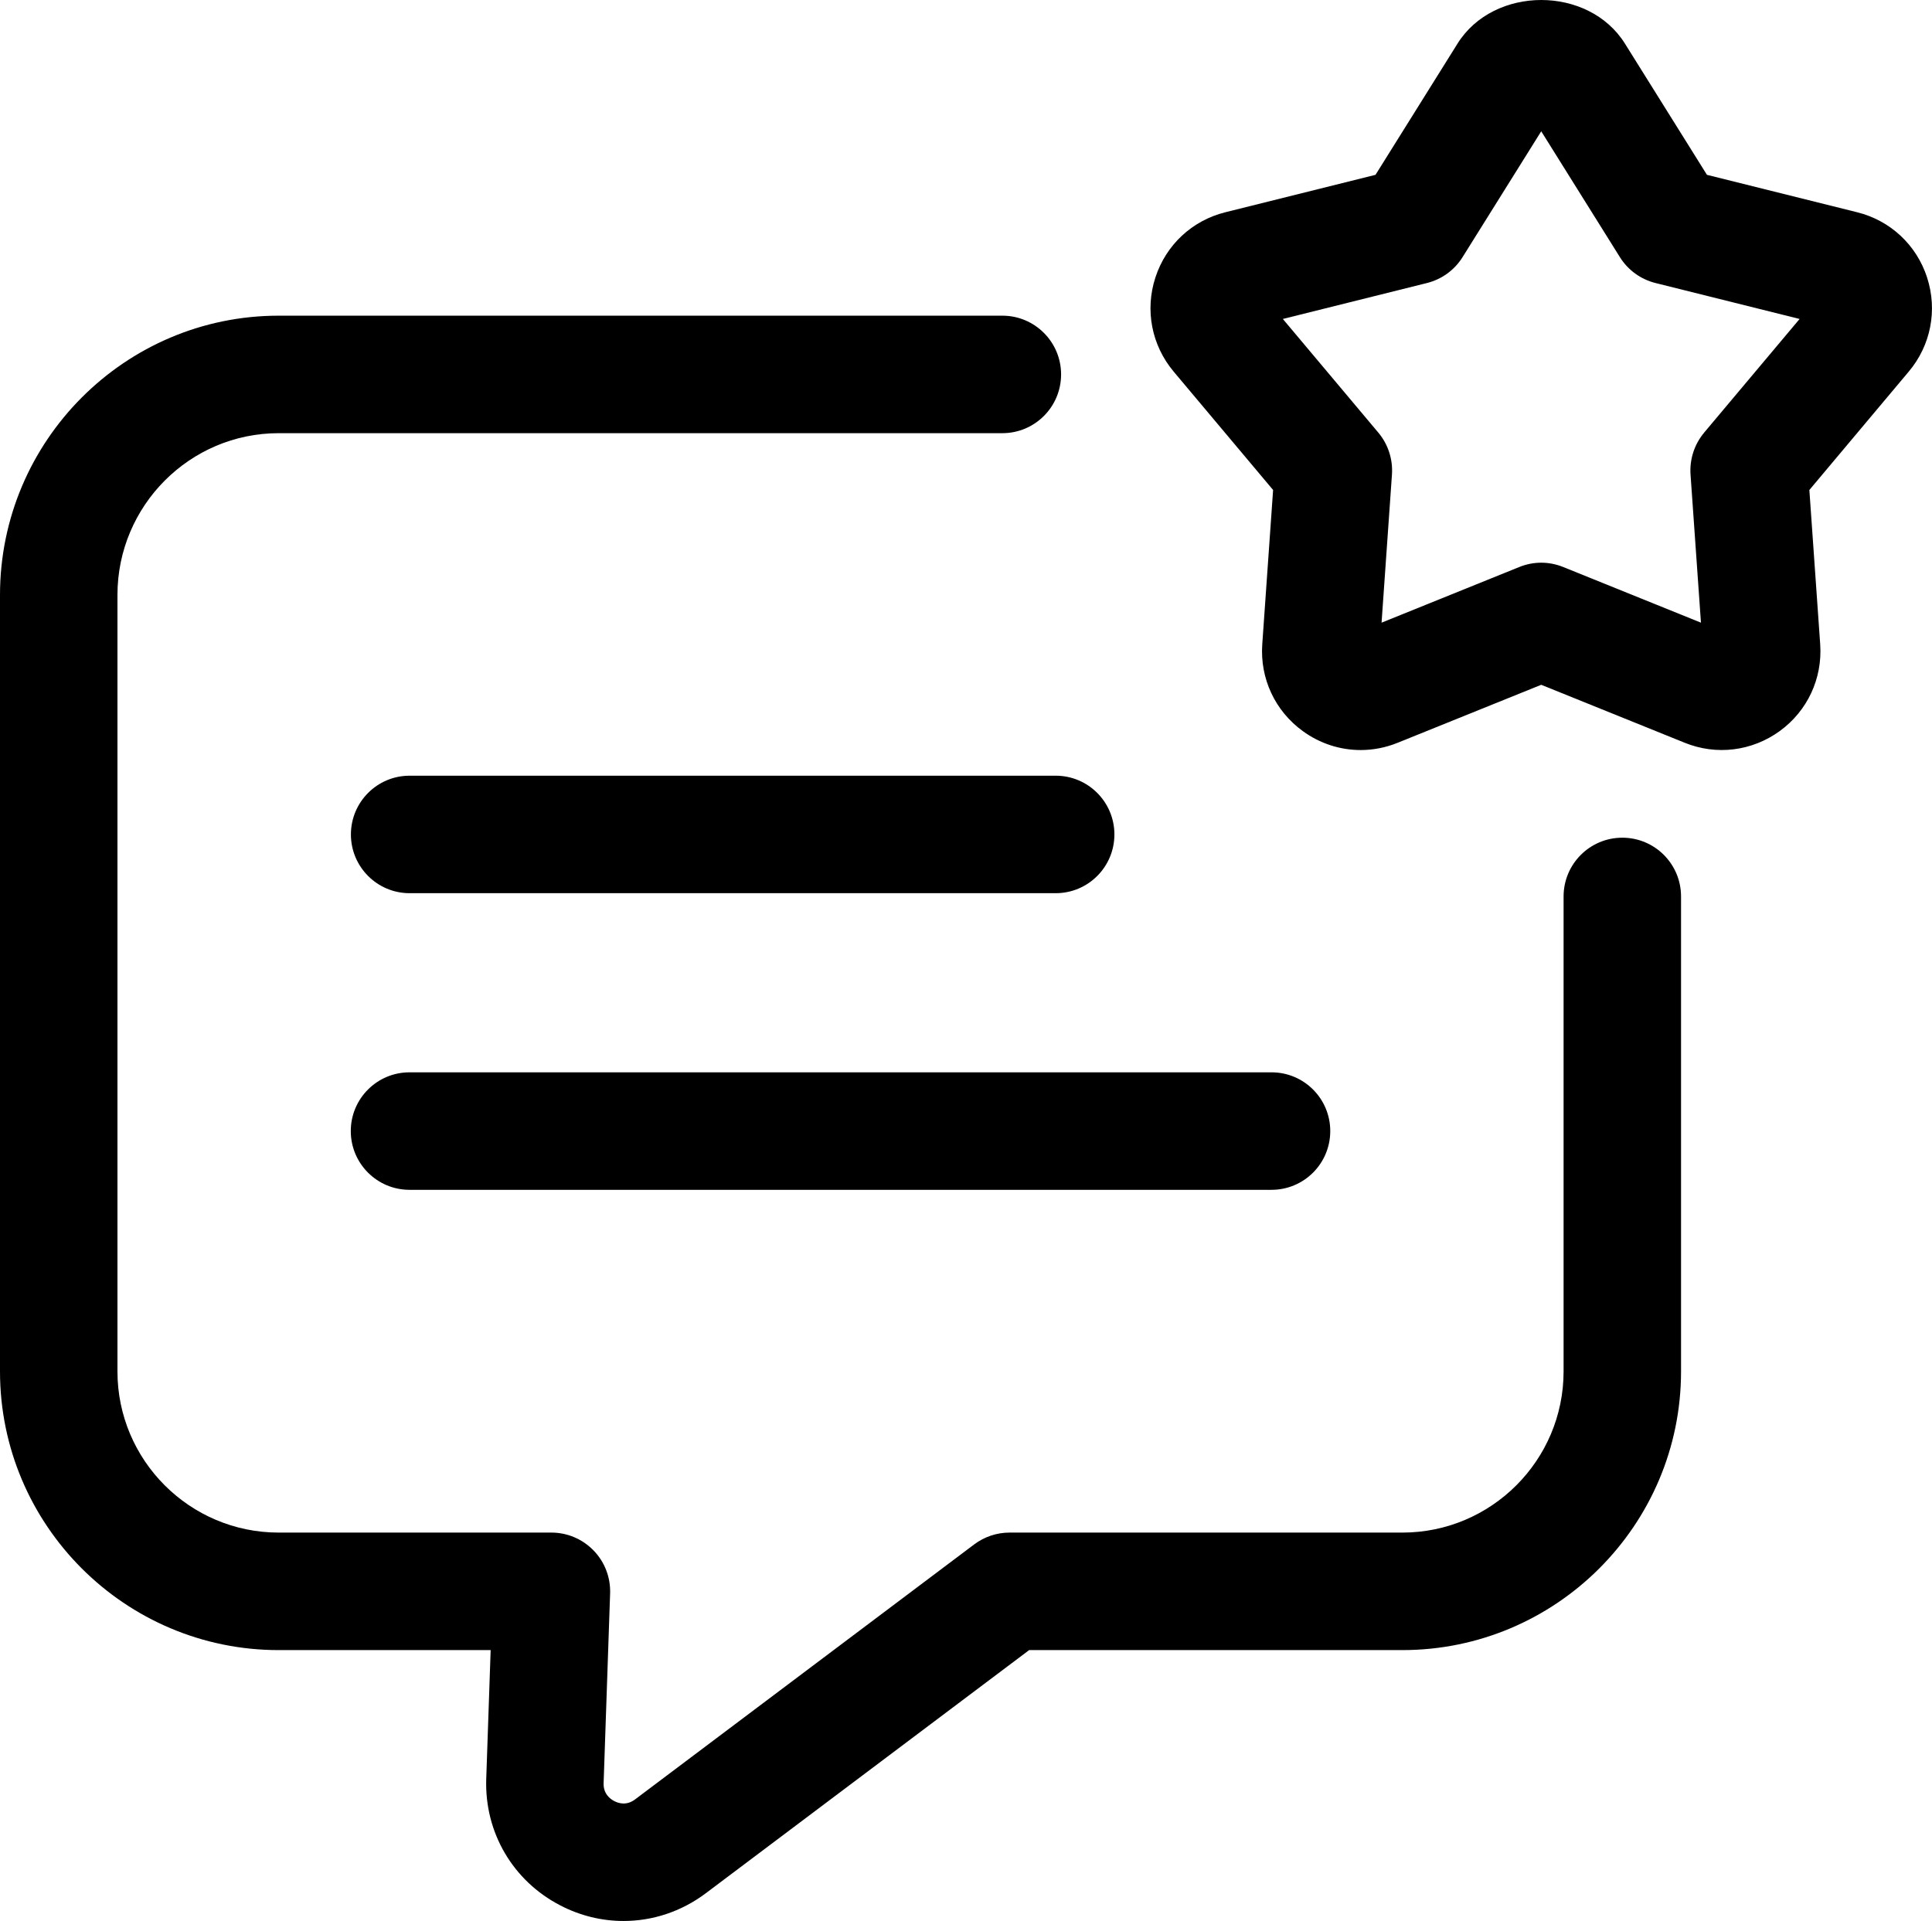 <?xml version="1.0" encoding="UTF-8"?><svg id="Layer_2" xmlns="http://www.w3.org/2000/svg" viewBox="0 0 2428.02 2414.4"><g id="Layer_1-2"><path d="M1400.52,1048.78c0-40.77-33.04-73.84-73.8-73.84h-811.92c-40.77,0-73.8,33.08-73.8,73.84s33.04,73.84,73.8,73.84h811.92c40.77,0,73.8-33.08,73.8-73.84Z"/><path d="M514.64,1347.76c-40.77,0-73.8,33.08-73.8,73.84s33.04,73.84,73.8,73.84h1083.35c40.77,0,73.8-33.08,73.8-73.84s-33.04-73.84-73.8-73.84H514.64Z"/><path d="M2038.82,1052.87c-40.77,0-73.8,33.08-73.8,73.84v596.99c0,111.73-90.9,202.55-202.59,202.55h-493.72c-16.02,0-31.56,5.21-44.37,14.82l-426.32,320.6c-10.81,8.09-20.98,4.73-26.11,2-5.13-2.64-13.74-9.13-13.33-22.35l8.17-238.67c.68-20.02-6.77-39.48-20.7-53.82-13.9-14.42-33.04-22.59-53.06-22.59h-342.79c-111.69,0-202.59-90.82-202.59-202.55v-975.9c0-112.13,90.9-203.35,202.59-203.35h909.51c40.77,0,73.8-33.08,73.8-73.84s-33.04-73.84-73.8-73.84H350.2C157.1,396.77,0,554.22,0,747.8v975.9c0,193.1,157.1,350.24,350.2,350.24h266.42l-5.57,162.58c-2,66.8,33.56,127.42,92.86,158.18,25.31,13.21,52.62,19.7,79.73,19.7,36.32,0,72.36-11.69,103-34.6l406.74-305.87h469.05c193.1,0,350.2-157.14,350.2-350.24v-596.99c0-40.77-33.04-73.84-73.8-73.84Z"/><path d="M2421.85,348.75c-13.34-41.01-46.29-71.68-88.02-82.01l-188.65-47.01-103-164.83c-45.69-73.28-164.91-73.12-210.52,0l-103,164.83-188.61,47.01c-41.77,10.33-74.68,41.01-88.02,82.01-13.33,41.01-4.77,85.22,22.95,118.29l124.98,148.81-13.62,193.9c-3,43.01,16.02,83.77,50.86,109.08,21.62,15.78,47.05,23.87,72.8,23.87,15.7,0,31.52-3.04,46.69-9.21l180.24-72.8,180.2,72.8c39.93,16.26,84.58,10.65,119.45-14.58,34.88-25.31,53.9-66.07,50.94-109.16l-13.62-193.9,124.98-148.89c27.71-33,36.28-77.21,22.95-118.21ZM2141.66,543.77c-12.29,14.66-18.42,33.56-17.1,52.7l13.09,186.13-173.04-69.92c-8.89-3.6-18.26-5.45-27.67-5.45s-18.78,1.84-27.67,5.45l-173,69.92,13.05-186.13c1.32-19.14-4.81-38.04-17.1-52.7l-120.02-142.88,181.12-45.17c18.54-4.65,34.6-16.26,44.73-32.52l98.87-158.18,98.87,158.18c10.13,16.26,26.19,27.87,44.73,32.52l181.12,45.17-120.02,142.88Z"/></g></svg>